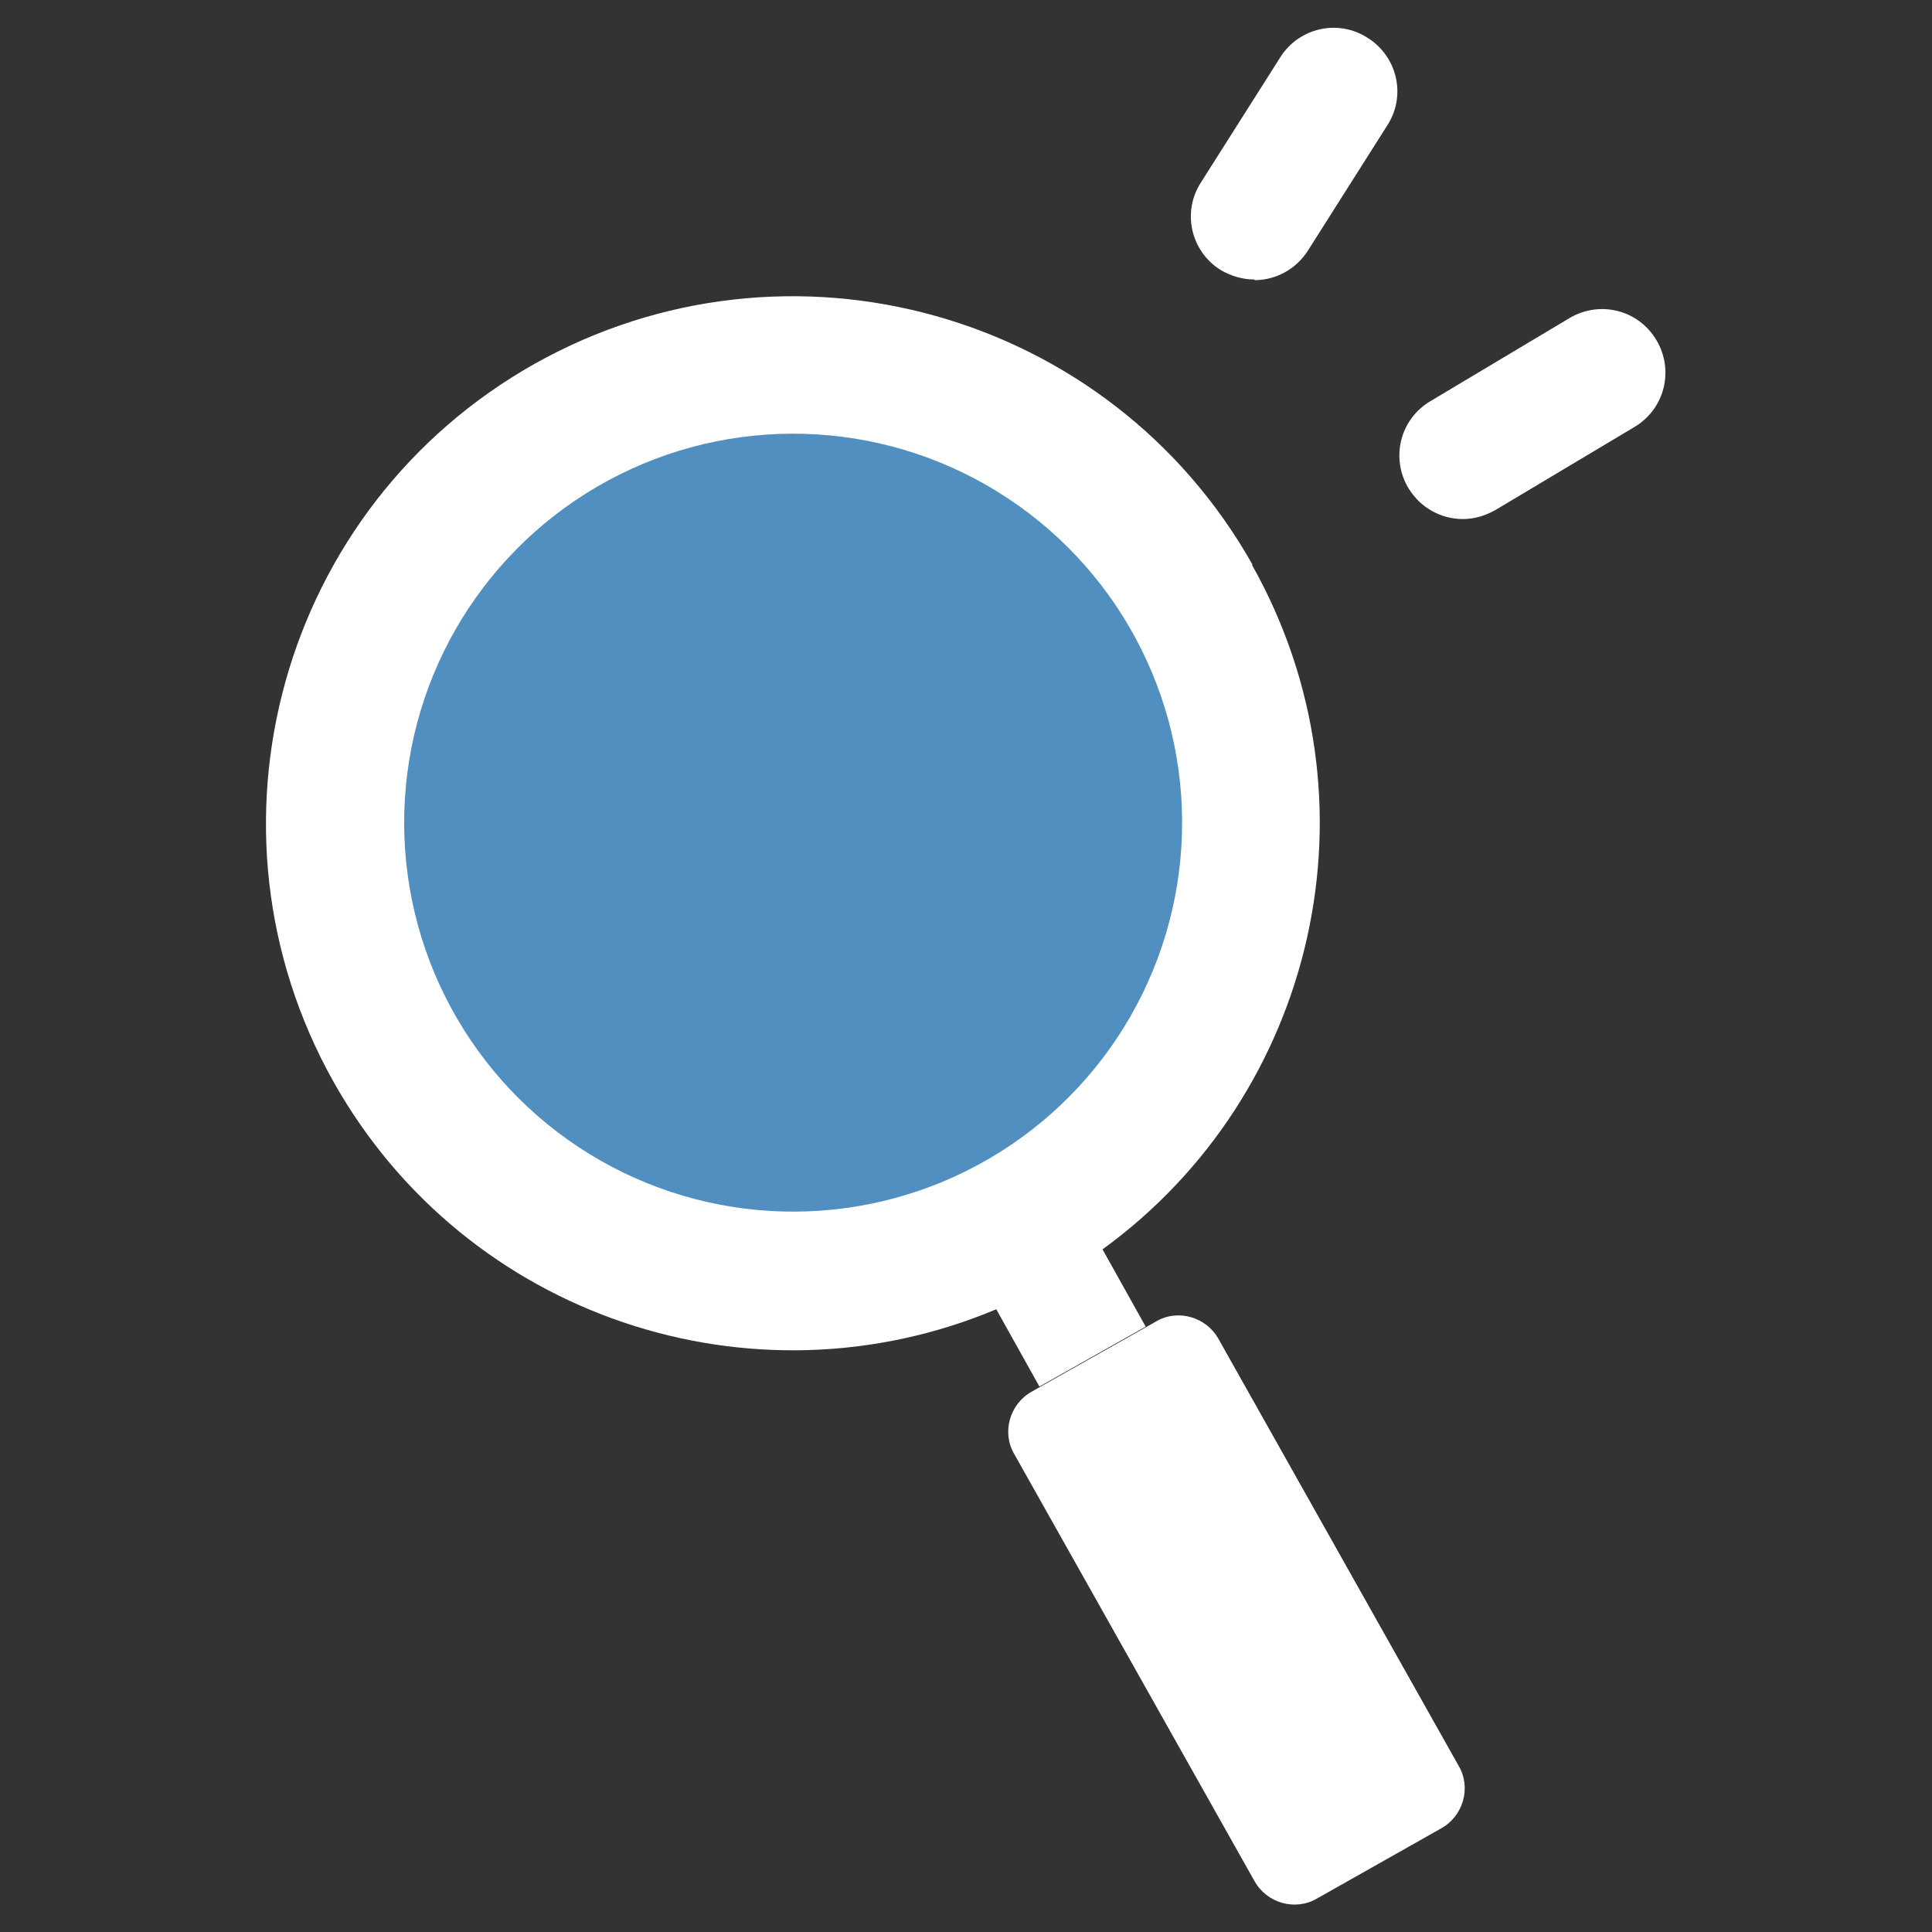 <?xml version="1.0" encoding="UTF-8"?><svg id="_レイヤー_2" xmlns="http://www.w3.org/2000/svg" xmlns:xlink="http://www.w3.org/1999/xlink" viewBox="0 0 30 30"><rect x="0" y="0" width="30" height="30" fill="#333333" stroke="none"/><defs><style>.cls-1{fill:#fff;}.cls-2{fill:#528fc1;}.cls-3{clip-path:url(#clippath);}.cls-4{fill:none;}</style><clipPath id="clippath"><rect class="cls-4" width="30" height="30"/></clipPath></defs><g id="_レイヤー_1-2"><g class="cls-3"><path class="cls-1" d="M22.65,27.42l-3.73-6.63c-.19-.34-.63-.47-.97-.27l-.14,.08-1.65,.93-.14,.08c-.34,.19-.47,.63-.27,.97l3.73,6.63c.19,.34,.63,.47,.97,.27l1.93-1.09c.34-.19,.47-.63,.27-.97Z"/><path class="cls-1" d="M19.45,8.77c-2.22-3.94-7.21-5.33-11.15-3.12-3.94,2.22-5.33,7.21-3.12,11.15,2.06,3.66,6.51,5.12,10.29,3.53l.67,1.2,1.65-.93-.67-1.2c3.32-2.41,4.38-6.97,2.32-10.63Z"/><circle class="cls-2" cx="12.32" cy="12.78" r="6.04" transform="translate(-5.14 16) rotate(-56.52)"/><path class="cls-1" d="M19.48,4.34c-.18,0-.36-.05-.53-.15-.46-.29-.6-.9-.3-1.36l1.23-1.94c.29-.46,.9-.6,1.36-.3,.46,.29,.6,.9,.3,1.36l-1.23,1.94c-.19,.3-.51,.46-.83,.46Z"/><path class="cls-1" d="M22.72,8.06c-.34,0-.66-.17-.85-.48-.28-.47-.13-1.07,.34-1.35l2.16-1.29c.47-.28,1.07-.13,1.35,.34,.28,.47,.13,1.07-.34,1.35l-2.16,1.29c-.16,.09-.33,.14-.51,.14Z"/></g></g></svg>
